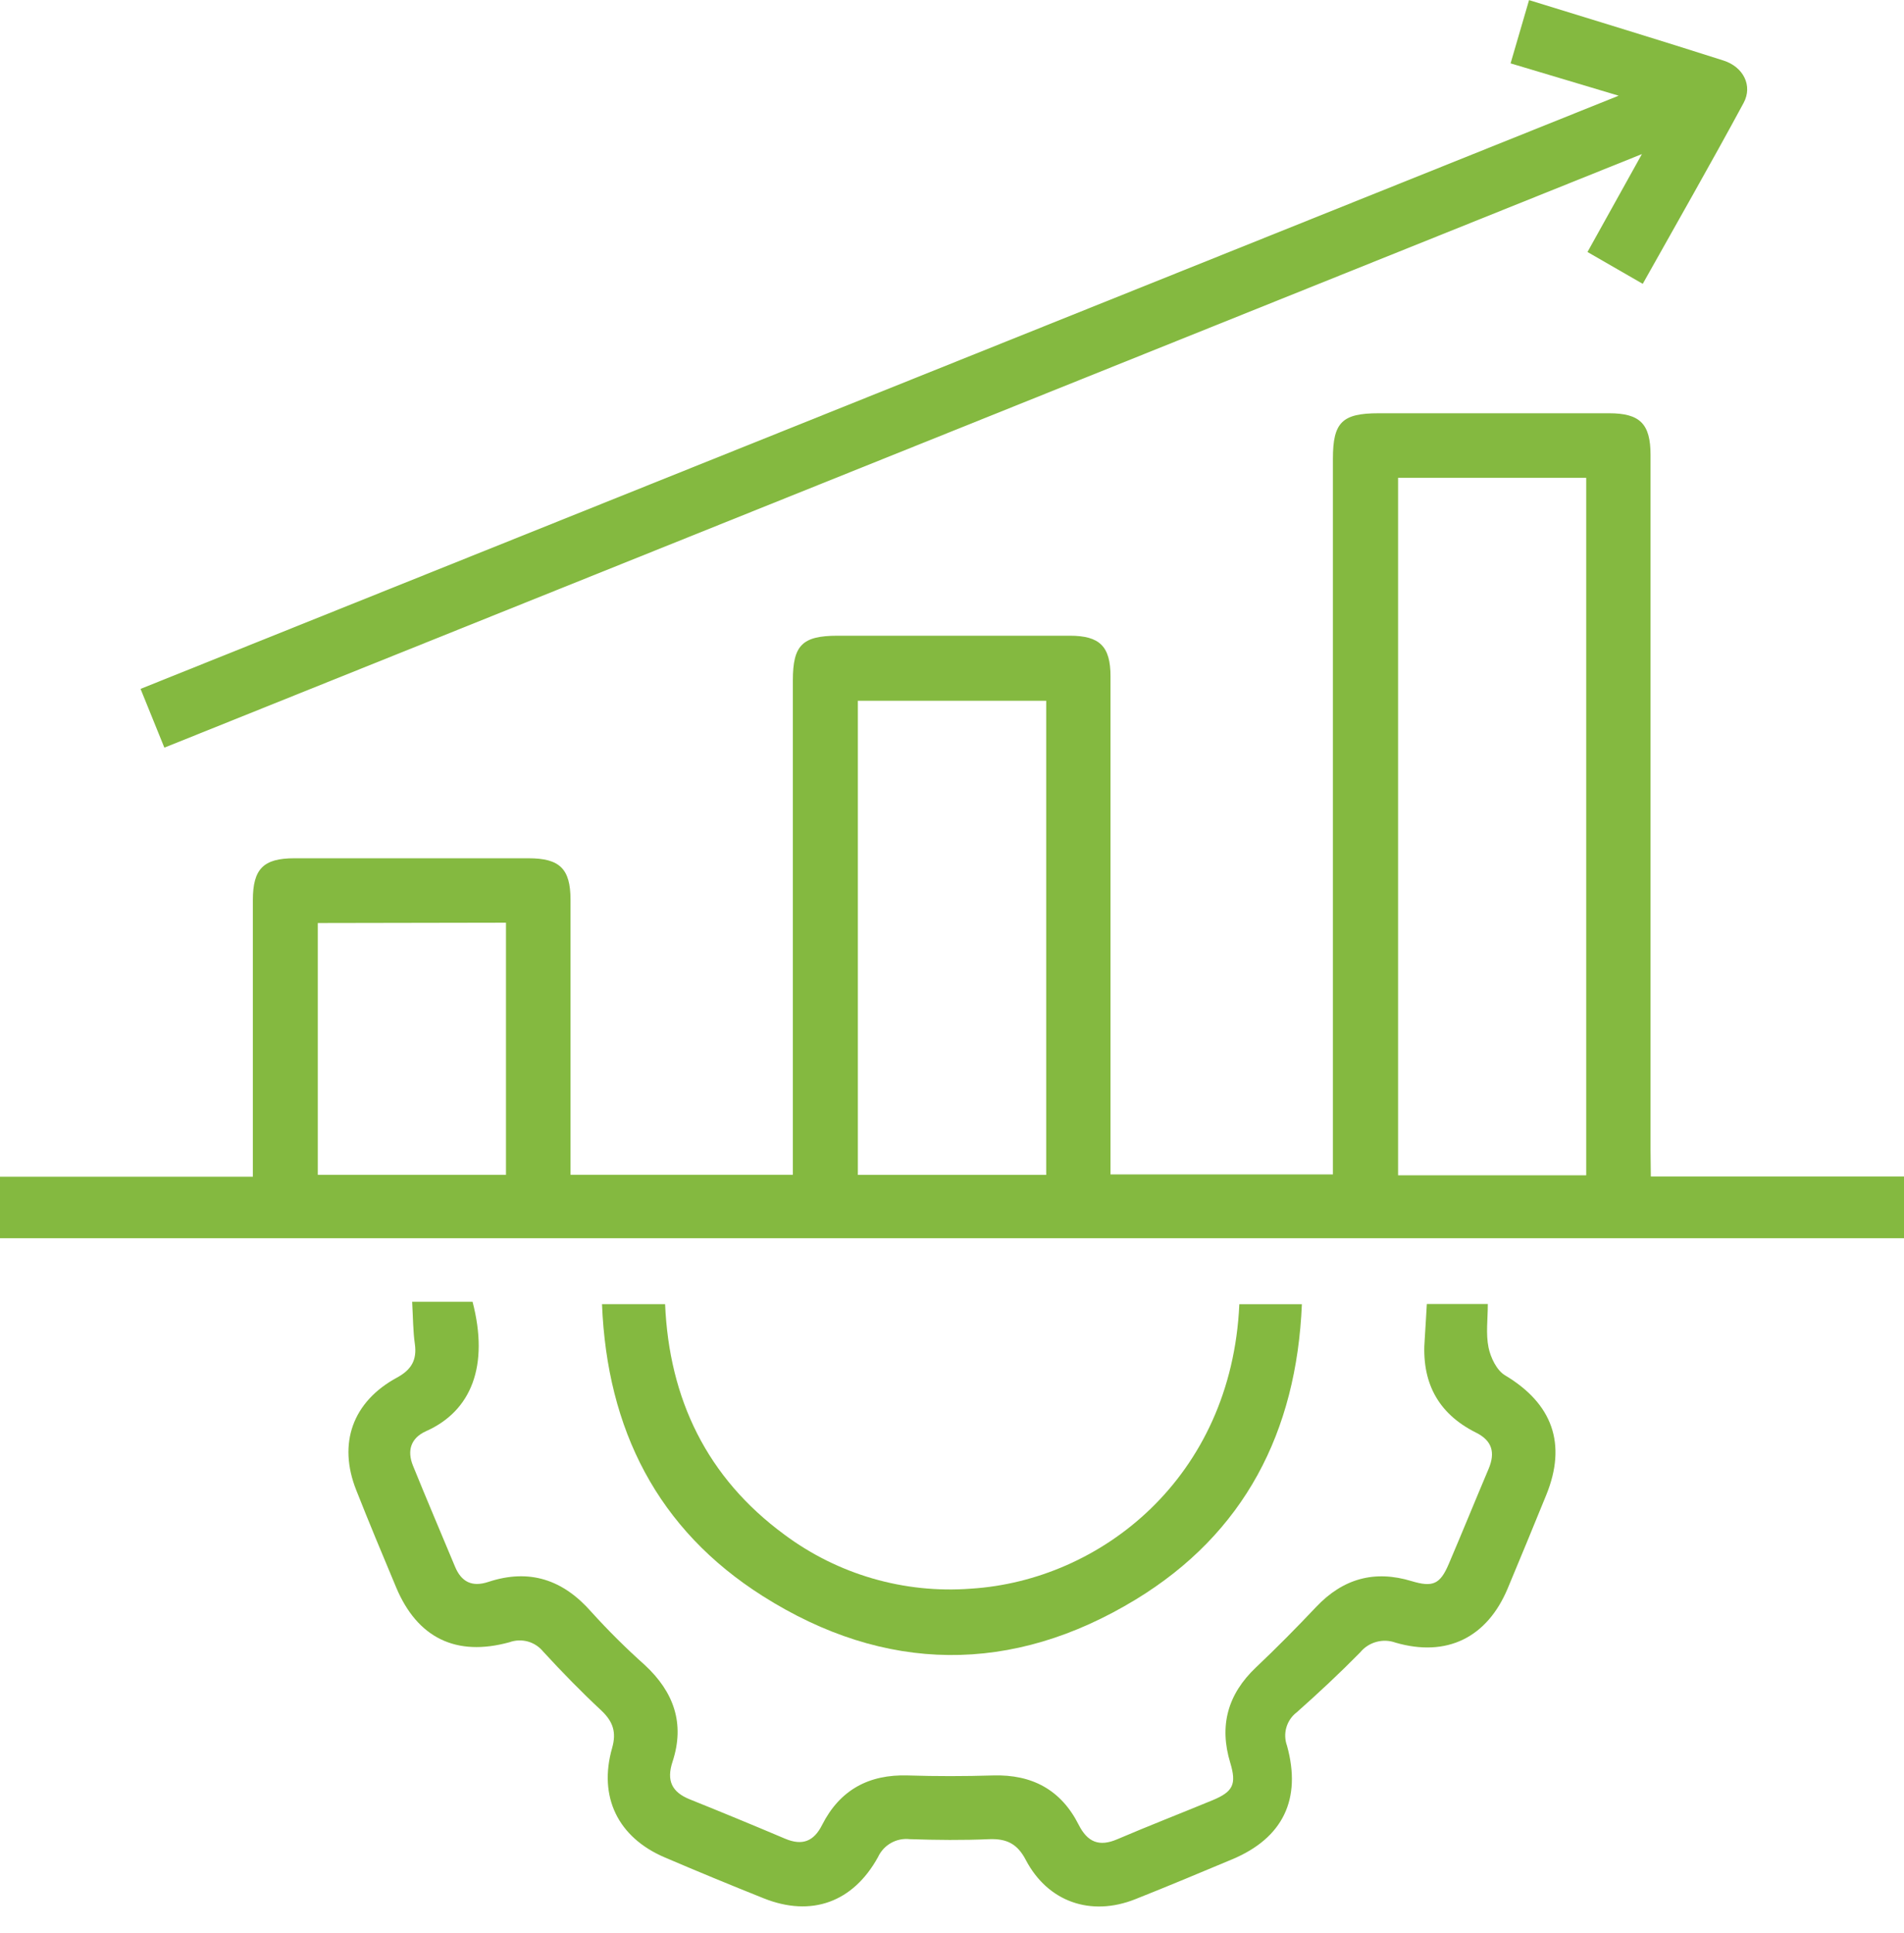 <svg width="67" height="68" viewBox="0 0 67 68" fill="none" xmlns="http://www.w3.org/2000/svg">
<g clip-path="url(#clip0_13_171)">
<path d="M58.091 41.383H67V43.553H-7.62939e-06V41.389H8.898V40.605C8.898 37.617 8.898 34.637 8.898 31.662C8.898 30.56 9.271 30.189 10.356 30.189C13.104 30.189 15.852 30.189 18.601 30.189C19.7 30.189 20.074 30.562 20.076 31.645C20.076 34.602 20.076 37.56 20.076 40.519V41.322H27.9V40.56C27.9 35.016 27.9 29.474 27.9 23.933C27.9 22.695 28.232 22.363 29.47 22.361C32.196 22.361 34.921 22.361 37.646 22.361C38.697 22.361 39.078 22.734 39.078 23.791C39.078 29.334 39.078 34.877 39.078 40.418V41.309H46.904V40.519C46.904 32.392 46.904 24.265 46.904 16.136C46.904 14.855 47.227 14.536 48.515 14.536C51.216 14.536 53.917 14.536 56.62 14.536C57.712 14.536 58.081 14.909 58.081 16.005C58.081 24.157 58.081 32.309 58.081 40.463L58.091 41.383ZM49.197 16.808V41.34H55.817V16.808H49.197ZM36.815 24.649H30.187V41.325H36.815V24.649ZM11.183 32.467V41.323H17.805V32.455L11.183 32.467Z" fill="#84B940"/>
<path d="M50.209 45.868H52.355C52.355 46.396 52.281 46.913 52.38 47.397C52.453 47.754 52.669 48.202 52.96 48.375C54.626 49.368 55.145 50.785 54.411 52.585C53.964 53.683 53.512 54.779 53.054 55.873C52.328 57.604 50.91 58.3 49.109 57.779C48.891 57.7 48.654 57.691 48.431 57.753C48.207 57.814 48.008 57.944 47.862 58.123C47.145 58.851 46.396 59.551 45.631 60.229C45.455 60.362 45.328 60.549 45.266 60.761C45.205 60.972 45.213 61.198 45.289 61.405C45.808 63.283 45.147 64.65 43.364 65.398C42.227 65.874 41.092 66.35 39.946 66.804C38.381 67.424 36.869 66.897 36.094 65.417C35.801 64.857 35.428 64.67 34.817 64.691C33.884 64.732 32.95 64.722 32.017 64.691C31.787 64.665 31.555 64.711 31.354 64.825C31.153 64.938 30.993 65.112 30.896 65.322C30.017 66.916 28.546 67.439 26.875 66.772C25.71 66.307 24.551 65.828 23.397 65.335C21.747 64.633 21.048 63.206 21.541 61.48C21.696 60.934 21.575 60.561 21.168 60.173C20.454 59.508 19.771 58.808 19.114 58.093C18.975 57.922 18.786 57.798 18.574 57.739C18.361 57.681 18.136 57.689 17.928 57.764C16.052 58.281 14.686 57.615 13.939 55.832C13.463 54.695 12.987 53.56 12.535 52.413C11.883 50.769 12.408 49.301 13.972 48.454C14.475 48.181 14.678 47.836 14.598 47.27C14.533 46.818 14.536 46.355 14.503 45.788H16.629C17.217 48.045 16.586 49.63 14.995 50.339C14.452 50.582 14.318 51.028 14.533 51.556C15.014 52.742 15.516 53.916 16.011 55.104C16.235 55.643 16.609 55.832 17.182 55.643C18.629 55.165 19.812 55.561 20.811 56.7C21.404 57.355 22.032 57.978 22.691 58.567C23.71 59.512 24.108 60.621 23.666 61.967C23.447 62.631 23.64 63.036 24.274 63.291C25.395 63.741 26.512 64.202 27.626 64.674C28.232 64.93 28.639 64.773 28.933 64.183C29.556 62.96 30.572 62.407 31.944 62.45C32.945 62.482 33.945 62.48 34.946 62.45C36.316 62.409 37.338 62.956 37.957 64.183C38.267 64.797 38.678 64.969 39.318 64.693C40.429 64.218 41.559 63.78 42.679 63.317C43.392 63.02 43.517 62.757 43.293 62.01C42.894 60.703 43.2 59.592 44.197 58.649C44.923 57.962 45.627 57.249 46.314 56.523C47.257 55.526 48.368 55.216 49.675 55.615C50.421 55.839 50.677 55.725 50.981 55.01C51.456 53.9 51.915 52.77 52.382 51.667C52.624 51.095 52.509 50.675 51.943 50.393C50.571 49.71 50.011 48.583 50.136 47.08C50.164 46.693 50.181 46.307 50.209 45.868Z" fill="#84B940"/>
<path d="M5.784 26.298L4.946 24.231L56.959 3.366L53.156 2.229C53.375 1.482 53.586 0.758 53.806 0.004C56.127 0.721 58.393 1.408 60.65 2.13C61.352 2.356 61.683 3.019 61.354 3.624C60.208 5.746 59.008 7.841 57.807 9.984L55.862 8.864L57.777 5.42L5.784 26.298Z" fill="#84B940"/>
<path d="M43.611 45.875H45.812C45.625 50.373 43.782 53.939 39.966 56.261C35.618 58.907 31.137 58.862 26.843 56.142C23.139 53.799 21.36 50.281 21.184 45.873H23.404C23.548 49.213 24.874 51.973 27.601 53.978C29.489 55.384 31.821 56.059 34.167 55.88C38.736 55.593 43.336 51.982 43.611 45.875Z" fill="#84B940"/>
</g>
<defs>
<clipPath id="clip0_13_171">
<rect width="67" height="67.06" fill="white"/>
</clipPath>
</defs>
</svg>
